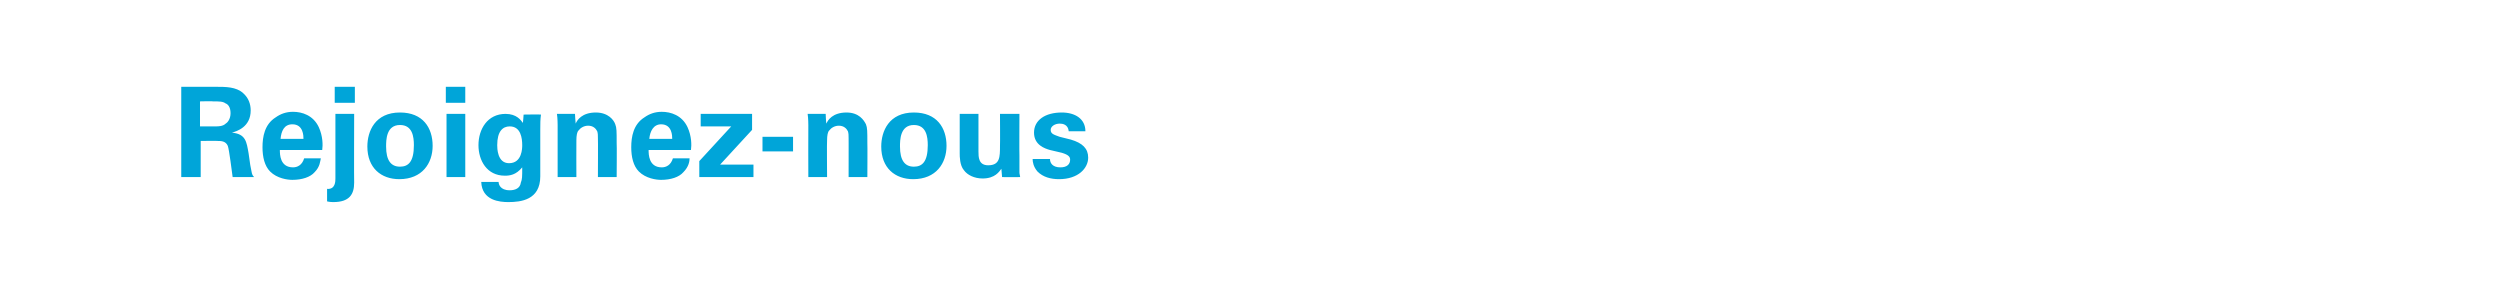 <?xml version="1.0" standalone="no"?><!DOCTYPE svg PUBLIC "-//W3C//DTD SVG 1.1//EN" "http://www.w3.org/Graphics/SVG/1.1/DTD/svg11.dtd"><svg xmlns="http://www.w3.org/2000/svg" version="1.1" width="360px" height="43px" viewBox="0 -1 360 43" style="top:-1px"><desc>Rejoignez nous</desc><defs/><g id="Polygon87485"><path d="m26.1 11.5c0 0 4.97 0 5 0c1.4 0 2.9 0 3.9.9c.8.7 1.1 1.6 1.1 2.5c0 2.4-2 3-2.7 3.2c2 .2 2.1 1.3 2.4 3c.2 1.5.3 2.1.4 2.5c.1.6.2.7.4.9c0 0-3.1 0-3.1 0c-.1-.7-.5-4-.7-4.5c-.3-.7-1-.7-1.4-.7c-.03-.04-2.5 0-2.5 0l0 5.2l-2.8 0l0-13zm2.7 5.7c0 0 2.28-.01 2.3 0c.3 0 1 0 1.4-.4c.2-.1.7-.6.7-1.5c0-.9-.4-1.3-.7-1.4c-.4-.3-.9-.3-1.8-.3c.01-.05-1.9 0-1.9 0l0 3.6zm11.5 3.4c0 .6 0 2.5 1.9 2.5c.6 0 1.3-.3 1.6-1.3c0 0 2.4 0 2.4 0c-.1.4-.1 1.2-.9 2c-.6.7-1.8 1.1-3.2 1.1c-.7 0-2.2-.2-3.2-1.2c-.8-.8-1.1-2.1-1.1-3.5c0-1.5.3-3.3 1.9-4.3c.7-.5 1.5-.8 2.5-.8c1.3 0 2.9.5 3.7 2.2c.6 1.3.6 2.6.5 3.3c0 0-6.1 0-6.1 0zm3.4-1.6c0-.4 0-2.1-1.6-2.1c-1.2 0-1.6 1-1.7 2.1c0 0 3.3 0 3.3 0zm3.4 7.2c1.2.1 1.2-1.1 1.2-1.5c.01-.04 0-9.3 0-9.3l2.7 0c0 0-.03 9.93 0 9.9c0 1.7-.7 2.8-3 2.8c-.1 0-.5 0-.9-.1c0 0 0-1.8 0-1.8zm1.1-14.7l2.9 0l0 2.3l-2.9 0l0-2.3zm9.4 3.7c3.3 0 4.7 2.2 4.7 4.8c0 2.5-1.5 4.8-4.8 4.8c-2.6 0-4.6-1.6-4.6-4.7c0-2.2 1.1-4.9 4.7-4.9zm0 7.8c1.2 0 2-.7 2-3.1c0-1.2-.2-2.9-2-2.9c-2 0-2 2.2-2 3.1c0 2 .7 2.9 2 2.9zm6.6-11.5l2.8 0l0 2.3l-2.8 0l0-2.3zm.1 3.9l2.7 0l0 9.1l-2.7 0l0-9.1zm13.6.1c-.1.7-.1 1.3-.1 2.2c0 0 0 6.7 0 6.7c0 3.4-2.8 3.7-4.6 3.7c-1.2 0-3.8-.2-3.9-2.9c0 0 2.5 0 2.5 0c0 .3.2 1.2 1.6 1.2c.8 0 1.5-.3 1.6-1.1c.2-.5.2-.8.2-2.2c-.9 1.1-1.8 1.2-2.5 1.2c-2.6 0-3.8-2.2-3.8-4.4c0-2.3 1.3-4.5 3.9-4.5c1.6 0 2.2.9 2.5 1.3c.02-.03.1-1.2.1-1.2c0 0 2.51-.04 2.5 0zm-4.6 7c1.9 0 1.9-2.2 1.9-2.6c0-1-.2-2.7-1.8-2.7c-1 0-1.8.7-1.8 2.7c0 .4 0 2.6 1.7 2.6zm7-5.5c0 0 0-1-.1-1.6c.04-.01 2.6 0 2.6 0c0 0 .07 1.36.1 1.4c.2-.5.9-1.6 2.9-1.6c1.8 0 2.6 1.1 2.8 1.7c.2.5.2 1 .2 2.7c.04 0 0 4.9 0 4.9l-2.7 0c0 0 .03-5.64 0-5.6c0-.4 0-.7-.1-1c-.2-.4-.6-.8-1.3-.8c-.6 0-1.1.3-1.4.7c-.2.2-.3.7-.3 1.4c-.02-.01 0 5.3 0 5.3l-2.7 0c0 0-.01-7.45 0-7.5zm13.1 3.6c0 .6 0 2.5 1.9 2.5c.6 0 1.3-.3 1.6-1.3c0 0 2.4 0 2.4 0c0 .4-.1 1.2-.9 2c-.6.7-1.8 1.1-3.2 1.1c-.7 0-2.2-.2-3.2-1.2c-.8-.8-1.1-2.1-1.1-3.5c0-1.5.3-3.3 1.9-4.3c.7-.5 1.5-.8 2.5-.8c1.3 0 2.9.5 3.7 2.2c.6 1.3.6 2.6.5 3.3c0 0-6.1 0-6.1 0zm3.4-1.6c0-.4 0-2.1-1.6-2.1c-1.1 0-1.6 1-1.7 2.1c0 0 3.3 0 3.3 0zm3.9 3.2l4.6-5l-4.4 0l0-1.8l7.4 0l0 2.3l-4.6 5l4.8 0l0 1.8l-7.8 0l0-2.3zm9.1-3.5l4.4 0l0 2.1l-4.4 0l0-2.1zm6.6-1.7c0 0 0-1-.1-1.6c.02-.01 2.6 0 2.6 0c0 0 .05 1.36.1 1.4c.2-.5.9-1.6 2.9-1.6c1.8 0 2.5 1.1 2.8 1.7c.2.5.2 1 .2 2.7c.03 0 0 4.9 0 4.9l-2.7 0c0 0 .01-5.64 0-5.6c0-.4 0-.7-.1-1c-.2-.4-.6-.8-1.3-.8c-.6 0-1.1.3-1.4.7c-.2.2-.3.7-.3 1.4c-.04-.01 0 5.3 0 5.3l-2.7 0c0 0-.02-7.45 0-7.5zm15.2-1.8c3.3 0 4.7 2.2 4.7 4.8c0 2.5-1.5 4.8-4.8 4.8c-2.6 0-4.6-1.6-4.6-4.7c0-2.2 1.1-4.9 4.7-4.9zm0 7.8c1.2 0 2-.7 2-3.1c0-1.2-.2-2.9-2-2.9c-2 0-2 2.2-2 3.1c0 2 .7 2.9 2 2.9zm9.3-7.6c0 0 0 5.44 0 5.4c0 .8 0 2 1.4 2c1.7 0 1.7-1.2 1.7-2.8c.03.02 0-4.6 0-4.6l2.8 0c0 0-.03 6.02 0 6c0 2 0 2.2 0 2.4c0 .3.1.5.1.7c0 .02-2.6 0-2.6 0c0 0-.09-1.19-.1-1.2c-.3.4-.9 1.4-2.7 1.4c-1.2 0-2.2-.5-2.7-1.2c-.6-.7-.6-2-.6-2.4c0-.02 0-5.7 0-5.7l2.7 0zm10.3 6.5c0 .6.4 1.2 1.5 1.2c1 0 1.4-.5 1.4-1.1c0-.4-.2-.7-1.2-1c0 0-1.7-.4-1.7-.4c-.7-.2-2.3-.7-2.3-2.5c0-1.8 1.6-2.9 4-2.9c1.9 0 3.4.9 3.4 2.7c0 0-2.4 0-2.4 0c-.1-1-.9-1.1-1.3-1.1c-.7 0-1.3.4-1.3.9c0 .6.5.7 1.3 1c0 0 1.6.4 1.6.4c1.7.5 2.5 1.3 2.5 2.6c0 1.5-1.4 3.1-4.2 3.1c-1.2 0-2.3-.3-3.1-1.1c-.6-.7-.7-1.4-.7-1.8c0 0 2.5 0 2.5 0z" stroke="none" fill="#00a5d9"/></g></svg>